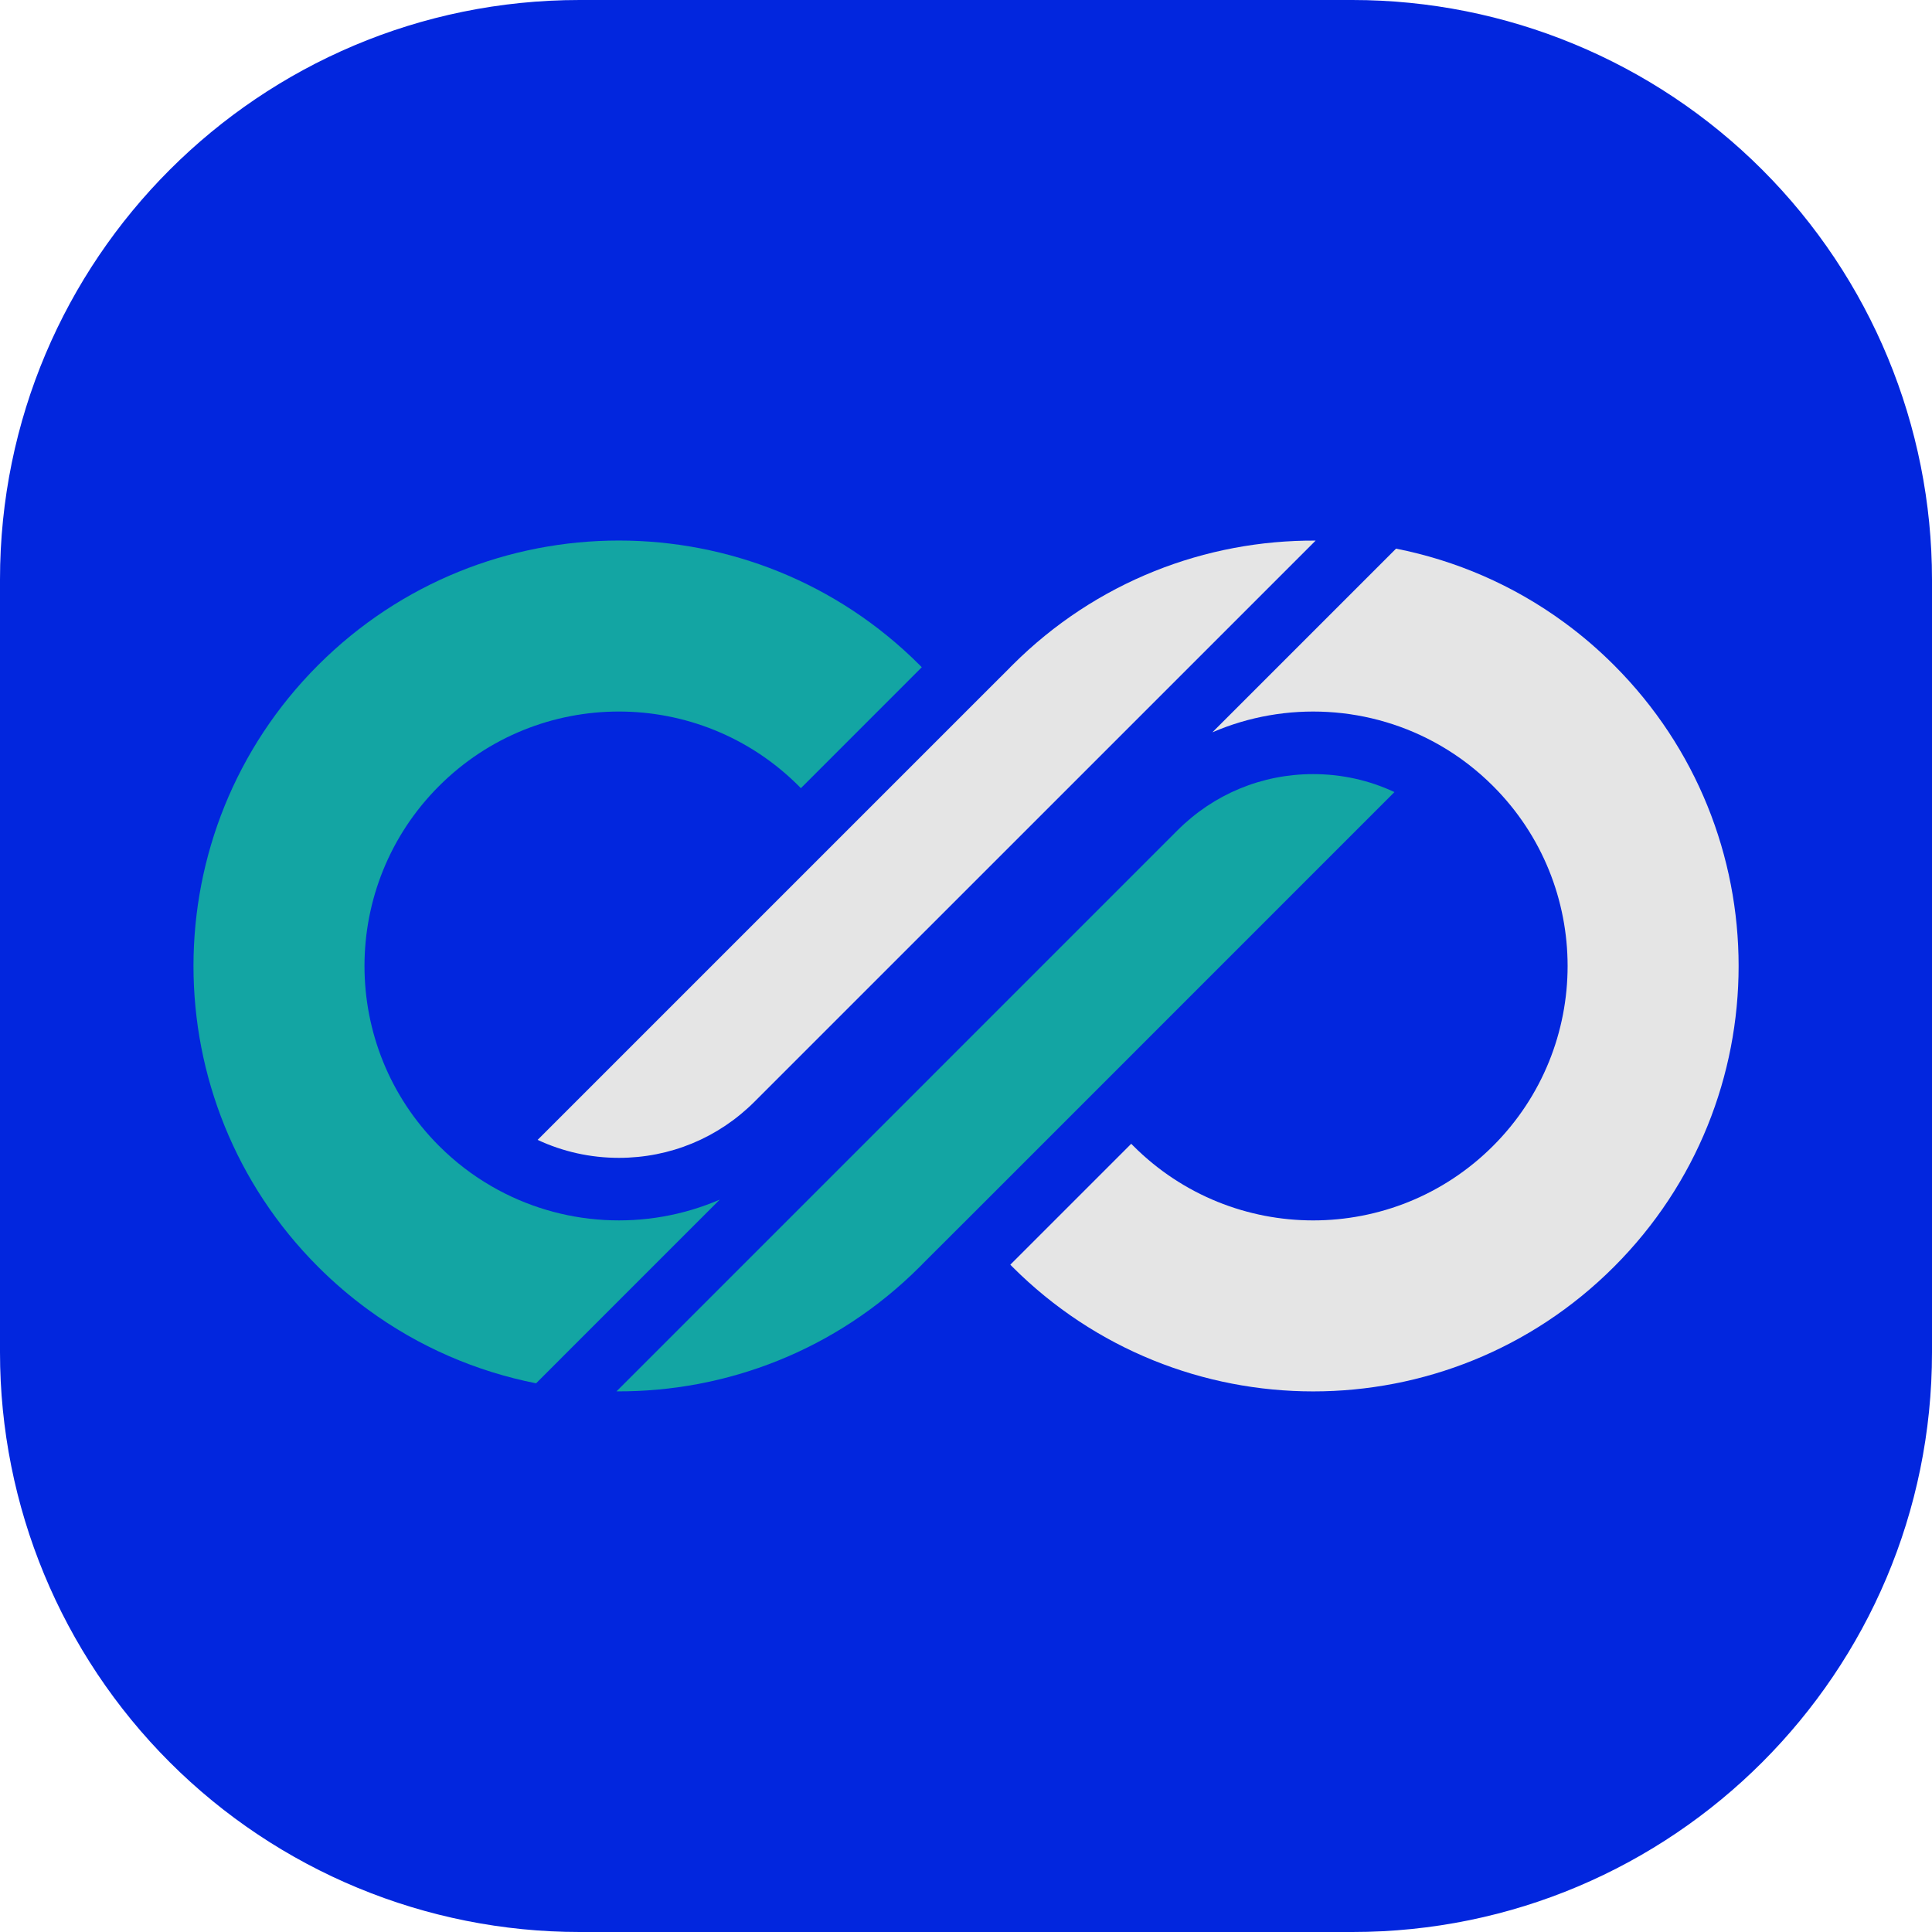 <svg xmlns="http://www.w3.org/2000/svg" xmlns:xlink="http://www.w3.org/1999/xlink" width="500" zoomAndPan="magnify" viewBox="0 0 375 375" height="500" preserveAspectRatio="xMidYMid meet" version="1.0"><defs><clipPath id="5f26f0a1b6"><path d="M 112.5 0 L 262.5 0 C 292.336 0 320.953 11.852 342.051 32.949 C 363.148 54.047 375 82.664 375 112.5 L 375 262.5 C 375 324.633 324.633 375 262.5 375 L 112.5 375 C 82.664 375 54.047 363.148 32.949 342.051 C 11.852 320.953 0 292.336 0 262.5 L 0 112.5 C 0 50.367 50.367 0 112.5 0 Z M 112.5 0 " clip-rule="nonzero"/></clipPath></defs><g clip-path="url(#5f26f0a1b6)"><rect x="-37.5" width="450" fill="#0226de" y="-37.5" height="450" fill-opacity="1"/></g><path fill="#13a5a3" d="M 139.699 232.848 C 125.469 238.984 108.945 238.113 95.371 230.23 C 91.738 228.129 88.32 225.523 85.211 222.414 C 65.926 203.129 65.926 171.859 85.211 152.574 C 104.496 133.285 135.762 133.285 155.047 152.574 C 155.184 152.707 155.316 152.848 155.449 152.984 L 178.918 129.512 C 178.785 129.379 178.656 129.238 178.52 129.105 C 146.273 96.855 93.984 96.855 61.742 129.105 C 29.492 161.352 29.492 213.637 61.742 245.887 C 64.797 248.941 68.035 251.711 71.418 254.184 C 81.328 261.445 92.492 266.215 104.051 268.5 L 139.699 232.848 " fill-opacity="1" fill-rule="nonzero"/><path fill="#13a5a3" d="M 178.984 245.41 L 187.516 236.895 L 219.672 204.738 L 270.664 153.742 C 265.789 151.457 260.434 150.254 254.891 150.254 C 244.941 150.254 235.594 154.125 228.559 161.16 L 119.66 270.062 C 140.949 270.184 162.277 262.129 178.52 245.887 L 178.992 245.418 L 178.984 245.41 " fill-opacity="1" fill-rule="nonzero"/><path fill="#e5e5e5" d="M 313.277 129.105 C 310.223 126.047 306.984 123.277 303.602 120.805 C 293.691 113.543 282.527 108.773 270.973 106.492 L 235.324 142.141 C 249.551 136.004 266.074 136.875 279.652 144.754 C 283.281 146.859 286.699 149.469 289.809 152.578 C 309.094 171.859 309.094 203.133 289.809 222.414 C 270.523 241.703 239.258 241.703 219.973 222.414 C 219.832 222.281 219.707 222.145 219.57 222.008 L 196.102 245.477 C 196.234 245.613 196.363 245.75 196.5 245.883 C 228.75 278.133 281.031 278.133 313.277 245.883 C 345.527 213.641 345.527 161.352 313.277 129.105 " fill-opacity="1" fill-rule="nonzero"/><path fill="#e5e5e5" d="M 196.035 129.578 L 187.504 138.098 L 155.348 170.254 L 104.355 221.25 C 109.23 223.531 114.586 224.738 120.129 224.738 C 130.078 224.738 139.426 220.863 146.461 213.828 L 255.363 104.93 C 234.074 104.805 212.742 112.859 196.5 129.102 L 196.027 129.57 L 196.035 129.578 " fill-opacity="1" fill-rule="nonzero"/></svg>